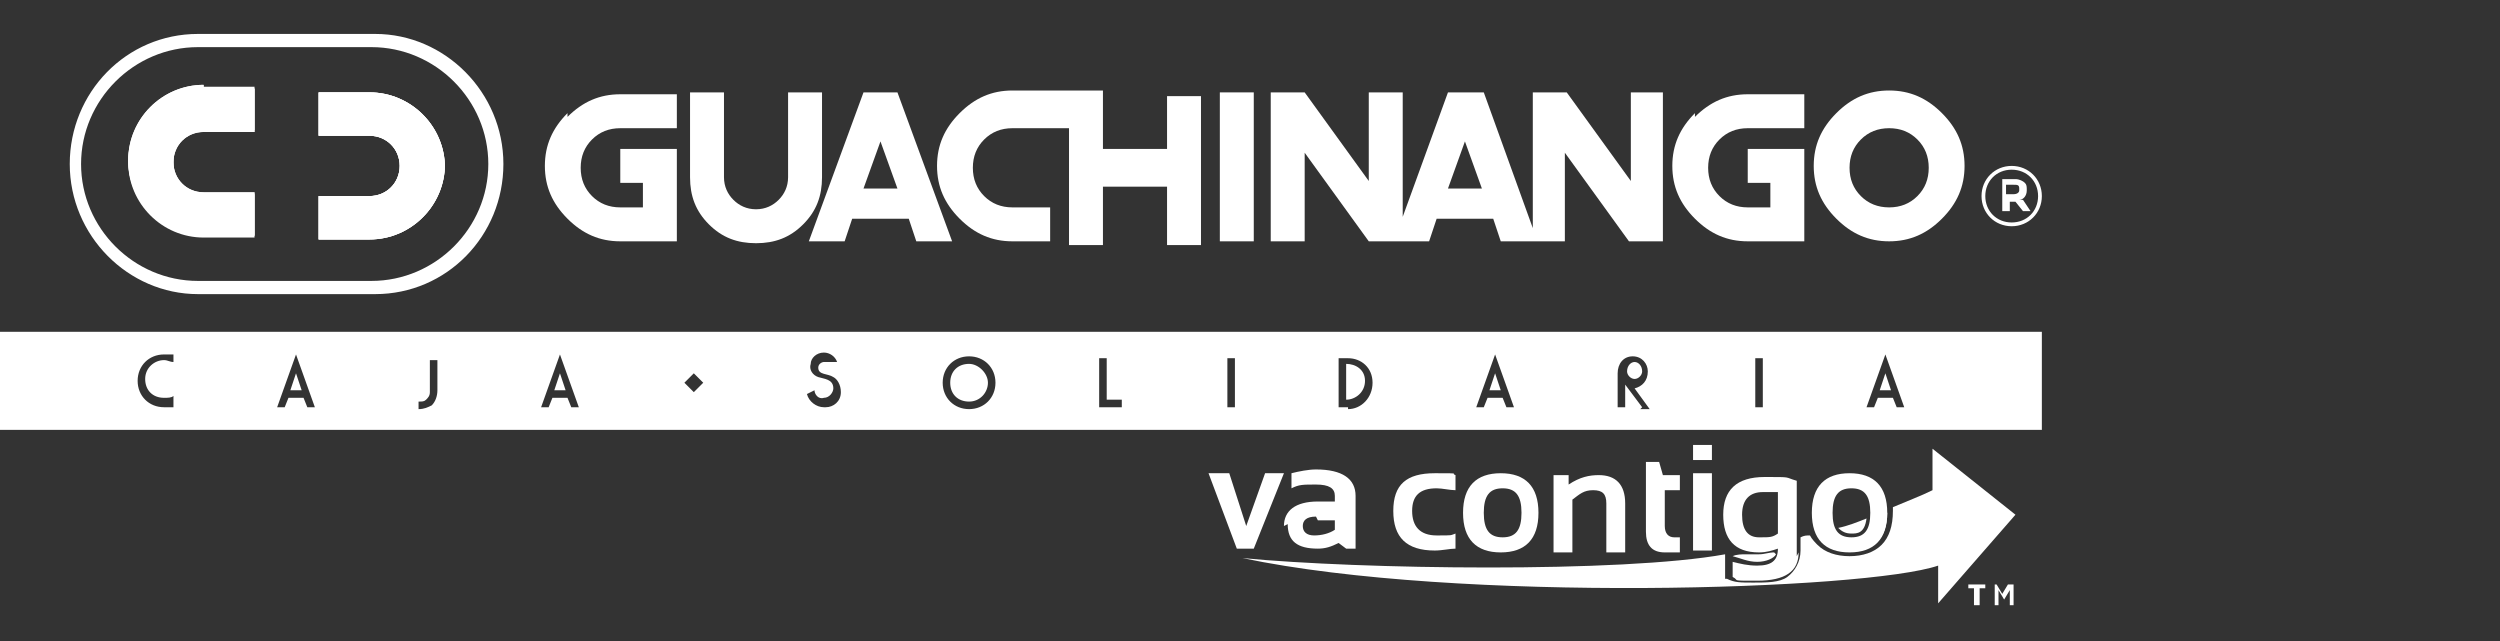 <?xml version="1.0" encoding="UTF-8"?>
<svg id="Capa_1" data-name="Capa 1" xmlns="http://www.w3.org/2000/svg" version="1.1" viewBox="0 0 132.6 34">
  <rect x="0" y="0" width="132.6" height="34" fill="#333333" stroke="none"/>
  <defs>
    <style>
      .cls-1 {
        fill-rule: evenodd;
      }

      .cls-1, .cls-2 {
        fill: #fff;
        stroke-width: 0px;
      }
    </style>
  </defs>
  <g>
    <g>
      <path class="cls-2" d="M10.8,4.7h2.7v2.3h-2.7c-.9,0-1.6.7-1.6,1.6s.7,1.6,1.6,1.6h2.7v2.3h-2.7c-2.2,0-4-1.8-4-4s1.8-4,4-4Z"/>
      <path class="cls-2" d="M23.6,8.7c0,2.2-1.8,4-4,4h-2.7v-2.3h2.7c.9,0,1.6-.7,1.6-1.6s-.7-1.6-1.6-1.6h-2.7v-2.3h2.7c2.2,0,4,1.8,4,4Z"/>
      <path class="cls-2" d="M19.9,1.8h-9.4c-3.8,0-6.8,3.1-6.8,6.9s3.1,6.9,6.8,6.9h9.4c3.8,0,6.8-3.1,6.8-6.9s-3.1-6.9-6.8-6.9ZM19.7,14.9h-9.2c-3.4,0-6.2-2.8-6.2-6.2s2.8-6.2,6.2-6.2h9.2c3.4,0,6.2,2.8,6.2,6.2s-2.8,6.2-6.2,6.2Z"/>
      <path class="cls-2" d="M10.8,4.7h2.7v2.3h-2.7c-.9,0-1.6.7-1.6,1.6s.7,1.6,1.6,1.6h2.7v2.3h-2.7c-2.2,0-4-1.8-4-4s1.8-4,4-4Z"/>
      <path class="cls-2" d="M23.6,8.7c0,2.2-1.8,4-4,4h-2.7v-2.3h2.7c.9,0,1.6-.7,1.6-1.6s-.7-1.6-1.6-1.6h-2.7v-2.3h2.7c2.2,0,4,1.8,4,4Z"/>
    </g>
    <path class="cls-2" d="M9.2,8.7c0,.9.7,1.6,1.6,1.6h2.7v2.3h-2.7c-2.2,0-4-1.8-4-4s1.8-4,4-4h2.7v2.3h-2.7c-.9,0-1.6.7-1.6,1.6Z"/>
    <path class="cls-2" d="M23.6,8.7c0,2.2-1.8,4-4,4h-2.7v-2.3h2.7c.9,0,1.6-.7,1.6-1.6s-.7-1.6-1.6-1.6h-2.7v-2.3h2.7c2.2,0,4,1.8,4,4Z"/>
  </g>
  <g>
    <path class="cls-2" d="M51.4,19.3c-.6,0-1,.4-1,1,0,.6.4,1,1,1,.6,0,1-.5,1-1,0-.5-.5-1-1-1Z"/>
    <path class="cls-2" d="M71.4,19.3v1.9c.5,0,1-.4,1-1,0-.6-.5-.9-1-.9Z"/>
    <polygon class="cls-2" points="29.4 20.7 30 20.7 29.7 19.8 29.4 20.7"/>
    <polygon class="cls-2" points="15.4 20.7 16 20.7 15.7 19.8 15.4 20.7"/>
    <polygon class="cls-2" points="79 20.7 79.6 20.7 79.3 19.8 79 20.7"/>
    <path class="cls-2" d="M87.1,19.7c0-.3-.2-.5-.4-.5s-.4.2-.4.5c0,.2.2.4.4.4.2,0,.4-.2.4-.4Z"/>
    <polygon class="cls-2" points="99.7 20.7 100.3 20.7 100 19.8 99.7 20.7"/>
    <path class="cls-2" d="M0,17.6v5.2h108.3v-5.2H0ZM9.2,21.6c-.2,0-.3,0-.5,0-.8,0-1.4-.6-1.4-1.4,0-.8.6-1.4,1.4-1.4.2,0,.3,0,.5,0v.4c-.2,0-.3-.1-.5-.1-.5,0-1,.4-1,1,0,.6.4,1,1,1,.2,0,.4,0,.5-.1v.4ZM16.3,21.6l-.2-.5h-.8l-.2.5h-.4l1-2.8,1,2.8h-.4ZM23.2,20.7c0,.3-.1.6-.3.8-.2.1-.4.2-.7.2v-.4c.2,0,.3,0,.4-.1.1-.1.2-.2.2-.4v-1.7h.4v1.7ZM30.3,21.6l-.2-.5h-.8l-.2.5h-.4l1-2.8,1,2.8h-.4ZM36.8,20.8l-.5-.5.5-.5.5.5-.5.5ZM43.7,21.6c-.4,0-.8-.3-.9-.7l.4-.2c0,.2.2.5.5.4.3,0,.5-.3.5-.5,0-.5-.5-.5-.8-.6-.3-.1-.5-.4-.4-.7,0-.3.3-.6.7-.6.3,0,.6.2.7.5h-.4s-.2,0-.3,0-.3.1-.3.3c0,.4.5.3.8.5.2.1.4.4.4.8,0,.5-.4.8-.8.8ZM51.4,21.7c-.8,0-1.4-.6-1.4-1.4,0-.8.6-1.4,1.4-1.4.8,0,1.4.6,1.4,1.4,0,.8-.6,1.4-1.4,1.4ZM59.6,21.6h-1.3v-2.6h.4v2.2h.8v.4ZM65.5,21.6h-.4v-2.6h.4v2.6ZM71.5,21.6h-.5v-2.6h.5c.7,0,1.3.5,1.3,1.3,0,.8-.6,1.4-1.3,1.4ZM79.9,21.6l-.2-.5h-.8l-.2.5h-.4l1-2.8,1,2.8h-.4ZM87.1,21.6l-.9-1.2v1.2h-.4v-1.8c0-.5.3-.9.8-.9.5,0,.8.4.8.8,0,.5-.3.8-.7.9l.8,1.1h-.5ZM93.5,21.6h-.4v-2.6h.4v2.6ZM100.6,21.6l-.2-.5h-.8l-.2.5h-.4l1-2.8,1,2.8h-.4Z"/>
  </g>
  <g>
    <g>
      <path class="cls-2" d="M61.9,7.9h-3.4v-3.1h-4.8c-1.1,0-2,.4-2.8,1.2-.8.8-1.2,1.7-1.2,2.8s.4,2,1.2,2.8c.8.8,1.7,1.2,2.8,1.2h2v-1.8h-2c-.6,0-1.1-.2-1.5-.6-.4-.4-.6-.9-.6-1.5s.2-1.1.6-1.5c.4-.4.9-.6,1.5-.6h3v6.2h1.8v-3.1h3.4v3.1h1.8v-7.9h-1.8v3.1Z"/>
      <path class="cls-2" d="M47.7,4.9h-1.9l-2.9,7.9h1.9l.4-1.2h3l.4,1.2h1.9l-2.9-7.9ZM45.8,10l.9-2.5.9,2.5h-1.8Z"/>
      <rect class="cls-2" x="64.7" y="4.9" width="1.8" height="7.9"/>
      <path class="cls-2" d="M30.1,6c-.8.8-1.2,1.7-1.2,2.8s.4,2,1.2,2.8c.8.8,1.7,1.2,2.8,1.2h1.2s1.8,0,1.8,0v-4.9h-3v1.8h1.2v1.3h-1.2c-.6,0-1.1-.2-1.5-.6-.4-.4-.6-.9-.6-1.5s.2-1.1.6-1.5c.4-.4.9-.6,1.5-.6h3v-1.8h-3c-1.1,0-2,.4-2.8,1.2"/>
      <path class="cls-2" d="M43.6,4.9h-1.8v4.5c0,.5-.2.9-.5,1.2-.3.3-.7.5-1.2.5s-.9-.2-1.2-.5c-.3-.3-.5-.7-.5-1.2v-4.5h-1.8v4.5c0,1,.3,1.8,1,2.5.7.7,1.5,1,2.5,1s1.8-.3,2.5-1c.7-.7,1-1.5,1-2.5v-4.5Z"/>
      <path class="cls-2" d="M86.5,4.9v4.7l-3.4-4.7h-1.8v7.2l-2.6-7.2h-1.9l-2.4,6.6v-6.6h-1.8v4.7l-3.4-4.7h-1.8v7.9h1.8v-4.7l3.4,4.7h1.3,0s1.9,0,1.9,0l.4-1.2h3l.4,1.2h1.9,0s1.5,0,1.5,0v-4.7l3.4,4.7h1.8v-7.9h-1.8ZM76.8,10l.9-2.5.9,2.5h-1.8Z"/>
      <path class="cls-2" d="M89.9,6c-.8.8-1.2,1.7-1.2,2.8s.4,2,1.2,2.8c.8.8,1.7,1.2,2.8,1.2h1.2s1.8,0,1.8,0v-4.9h-3v1.8h1.2v1.3h-1.2c-.6,0-1.1-.2-1.5-.6-.4-.4-.6-.9-.6-1.5s.2-1.1.6-1.5c.4-.4.9-.6,1.5-.6h3v-1.8h-3c-1.1,0-2,.4-2.8,1.2"/>
      <path class="cls-2" d="M103,6c-.8-.8-1.7-1.2-2.8-1.2s-2,.4-2.8,1.2c-.8.8-1.2,1.7-1.2,2.8s.4,2,1.2,2.8c.8.8,1.7,1.2,2.8,1.2s2-.4,2.8-1.2c.8-.8,1.2-1.7,1.2-2.8s-.4-2-1.2-2.8ZM101.7,10.4c-.4.4-.9.6-1.5.6s-1.1-.2-1.5-.6c-.4-.4-.6-.9-.6-1.5s.2-1.1.6-1.5c.4-.4.9-.6,1.5-.6s1.1.2,1.5.6c.4.4.6.9.6,1.5s-.2,1.1-.6,1.5Z"/>
    </g>
    <g>
      <path class="cls-2" d="M106.7,8.8c-.9,0-1.6.7-1.6,1.6h0c0,.9.7,1.6,1.6,1.6s1.6-.7,1.6-1.6h0c0-.9-.7-1.6-1.6-1.6ZM108.1,10.4c0,.8-.6,1.4-1.4,1.4s-1.4-.6-1.4-1.4h0c0-.8.6-1.4,1.4-1.4s1.4.6,1.4,1.4h0Z"/>
      <path class="cls-2" d="M107.1,10.6c.2,0,.4-.2.4-.5h0c0-.2,0-.3-.1-.4-.1-.1-.3-.2-.5-.2h-.7v1.7h.4v-.5h.3l.4.5h.4l-.4-.6ZM107.1,10.1c0,.1-.1.2-.3.2h-.4v-.5h.4c.2,0,.3,0,.3.2h0Z"/>
    </g>
  </g>
  <g>
    <g>
      <g>
        <path class="cls-1" d="M94.1,29.3c-.3,0-.5.1-.8.1s-.5,0-.7,0c-.2,0-.5,0-.7.1.4.1.8.3,1.3.3s.9-.2,1-.4Z"/>
        <path class="cls-1" d="M98.2,28.7c-.4,0-.8-.1-1-.5-.2,0-.4.1-.6.2,0,.1.1.2.2.3.3.3.8.5,1.4.5s1.1-.2,1.4-.5c.3-.3.5-.8.5-1.5s0,0,0,0c-.2,0-.5.2-.7.3,0,1.1-.7,1.3-1.2,1.3Z"/>
        <path class="cls-1" d="M98.2,28.3c.3,0,.7,0,.8-.8-.5.2-1,.4-1.5.5.2.2.4.3.7.3Z"/>
        <path class="cls-1" d="M93.1,30.6c2,0,2-1,2-1.4v-.6c-.2,0-.5.1-.7.2h0c0,.7-.2,1.3-1.4,1.3s-.7,0-1-.1v.5c.4.1.6.2,1,.2Z"/>
        <path class="cls-1" d="M102.5,24v2c-.6.3-1.4.6-2.1.9,0,0,0,.1,0,.2,0,.8-.2,1.4-.6,1.8-.4.4-1,.6-1.7.6s-1.3-.2-1.7-.6c-.1-.1-.3-.3-.4-.5-.2,0-.3,0-.5.1v.7c0,.6-.3,1.1-.7,1.4-.4.3-1.1.3-1.8.3s-1,0-1.4-.2h-.1v-1.3c-5.5,1-19.4.8-25.6.2,11.4,2.4,33.1,1.7,36.9.4v2c0,0,4.1-4.7,4.1-4.7l-4.4-3.5Z"/>
      </g>
      <g>
        <path class="cls-2" d="M77.2,29.1c-.3,0-.7.1-1.1.1-1.5,0-2.2-.7-2.2-2.1s.7-2,2.2-2,.8,0,1.1.1v.8c-.3,0-.7-.1-1-.1-.9,0-1.3.4-1.3,1.2s.4,1.3,1.3,1.3.7,0,1-.1v.8Z"/>
        <path class="cls-2" d="M77.6,27.2c0-1.4.7-2.1,2-2.1s2,.7,2,2.1-.7,2.1-2,2.1-2-.7-2-2.1ZM79.7,28.5c.7,0,1-.4,1-1.3s-.3-1.3-1-1.3-1,.4-1,1.3.3,1.3,1,1.3Z"/>
        <path class="cls-2" d="M82.4,29.3v-4.1h.8v.5c.6-.4,1.1-.5,1.6-.5.9,0,1.4.5,1.4,1.5v2.6h-1v-2.6c0-.5-.2-.7-.7-.7s-.7.2-1.1.5v2.8h-1Z"/>
        <path class="cls-2" d="M87.2,24.5h.8l.2.7h.9v.8h-.8v1.9c0,.4.2.6.5.6h.3v.8h-.8c-.7,0-1-.4-1-1.1v-3.7Z"/>
        <path class="cls-2" d="M90.8,23.6v.8h-1v-.8h1ZM90.8,25.1v4.1h-1v-4.1h1Z"/>
        <path class="cls-2" d="M96.1,27.2c0-1.4.7-2.1,2-2.1s2,.7,2,2.1-.7,2.1-2,2.1-2-.7-2-2.1ZM98.2,28.5c.7,0,1-.4,1-1.3s-.3-1.3-1-1.3-1,.4-1,1.3.3,1.3,1,1.3Z"/>
      </g>
      <path class="cls-2" d="M68.1,27.9c0-.8.6-1.3,1.8-1.3s.7,0,.9,0v-.3c0-.4-.3-.6-1-.6s-.9,0-1.3.2v-.8c.4-.1.9-.2,1.3-.2,1.4,0,2.1.5,2.1,1.4v2.8h-.5l-.4-.3c-.4.2-.7.3-1.1.3-1.1,0-1.6-.4-1.6-1.3ZM69.8,27.4c-.5,0-.7.2-.7.5s.2.5.6.5.8-.1,1.1-.3v-.5c-.3,0-.6,0-.9,0Z"/>
      <path class="cls-2" d="M95.4,29.3c0,1-.7,1.5-2.2,1.5s-.9,0-1.3-.2v-.8c.4.1.8.2,1.3.2.8,0,1.1-.3,1.1-.9-.3.1-.6.2-1,.2-1.3,0-1.9-.7-1.9-2s.7-2,2.2-2,1,0,1.7.2v4ZM94.3,26.1c-.2,0-.4,0-.8,0-.7,0-1.1.4-1.1,1.2s.3,1.2.9,1.2.7,0,1-.2v-2Z"/>
      <path class="cls-2" d="M64.2,25.1h1l.9,2.8,1-2.8h1l-1.6,4h-.9l-1.5-4Z"/>
    </g>
    <path class="cls-2" d="M104.7,31.2h-.3v-.2h.9v.2h-.3v.9h-.3v-.9ZM105.6,31h.3l.3.5.3-.5h.3v1.1h-.2v-.8l-.3.5h0l-.3-.5v.8h-.2v-1.1Z"/>
  </g>
</svg>